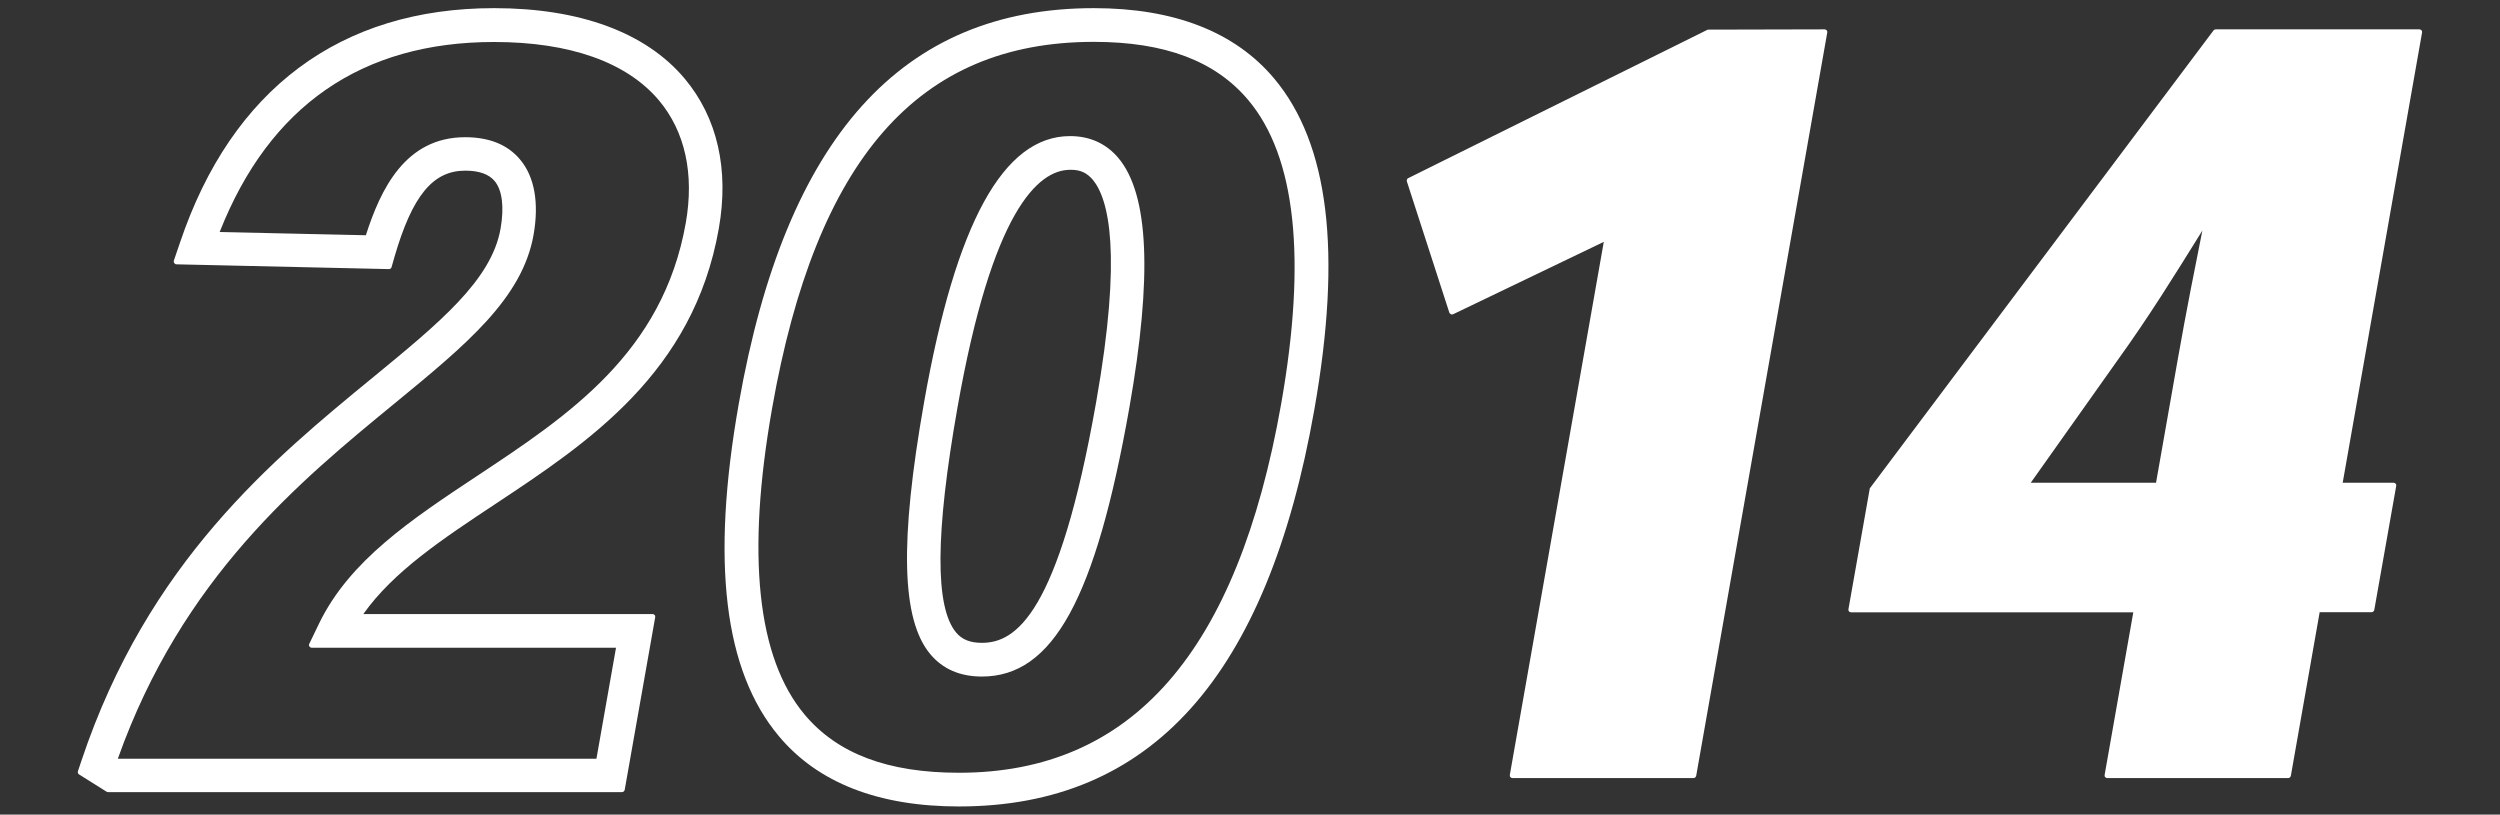 <?xml version="1.0" encoding="UTF-8"?><svg id="_イヤー_1" xmlns="http://www.w3.org/2000/svg" viewBox="0 0 178 58"><rect x="0" y="0" width="178" height="58" fill="#333333" stroke="none"/><defs><style>.cls-1{fill:#fff;}</style></defs><path class="cls-1" d="M7.7,56.4s-.07-.01-.11-.03l-1.96-1.23c-.08-.05-.11-.15-.08-.23l.25-.75c4.73-14.14,13.63-21.45,20.79-27.32,4.7-3.86,8.41-6.9,9.05-10.56,.27-1.54,.12-2.75-.43-3.4-.41-.48-1.1-.73-2.08-.73-2.31,0-3.77,1.78-5.04,6.13l-.21,.74c-.03,.09-.1,.14-.19,.14l-15.12-.34c-.06,0-.12-.03-.16-.09-.04-.05-.05-.12-.03-.18l.44-1.29C16.5,6.35,24.24,.58,35.18,.58c6.12,0,10.82,1.74,13.57,5.02,2.33,2.78,3.17,6.47,2.43,10.67-1.81,10.28-9.31,15.24-15.92,19.62-3.73,2.47-7.25,4.8-9.39,7.83h20.59c.06,0,.12,.03,.15,.07,.04,.04,.05,.1,.04,.16l-2.17,12.28c-.02,.1-.1,.17-.2,.17H7.7Zm34.77-2.4l1.39-7.88H22.2c-.07,0-.13-.04-.17-.09-.04-.06-.04-.13-.01-.19l.69-1.43c2.17-4.5,6.58-7.42,11.24-10.51,6.51-4.31,13.25-8.77,14.88-18.04,.61-3.48-.05-6.49-1.91-8.71-2.29-2.72-6.34-4.16-11.74-4.16-9.43,0-16,4.55-19.54,13.53l10.41,.23c1.05-3.28,2.81-6.98,7.07-6.98,1.71,0,3.03,.53,3.91,1.59,1.03,1.22,1.36,3.08,.96,5.36-.8,4.53-4.81,7.83-9.89,12-6.74,5.53-15.13,12.41-19.71,25.3H42.47Z"/><path class="cls-1" d="M68.28,57.42c-5.73,0-10.04-1.68-12.82-5-3.91-4.66-4.85-12.4-2.86-23.67C55.94,9.77,64.21,.58,77.88,.58c5.73,0,10.05,1.69,12.84,5.01,3.9,4.65,4.84,12.37,2.86,23.58-3.35,19.01-11.63,28.25-25.3,28.25ZM77.88,2.98c-12.49,0-19.77,8.3-22.91,26.11-1.84,10.45-1.06,17.76,2.32,21.79,2.34,2.79,5.93,4.14,10.99,4.14,12.32,0,19.82-8.59,22.94-26.27,1.82-10.33,1.04-17.6-2.34-21.62-2.34-2.79-5.94-4.15-11-4.15Zm-7.97,45.19c-1.55,0-2.78-.53-3.67-1.59-2.06-2.46-2.2-8-.44-17.97,2.25-12.73,5.64-18.92,10.39-18.92,1.42,0,2.58,.54,3.44,1.56,2.17,2.59,2.43,8.41,.78,17.78-2.4,13.59-5.44,19.14-10.5,19.14Zm6.29-36.08c-2.3,0-5.56,2.94-8.03,16.94-1.58,8.96-1.61,14.2-.09,16.01,.42,.5,1,.73,1.83,.73,2.38,0,5.46-1.95,8.14-17.16,1.87-10.6,.89-14.46-.25-15.82-.41-.48-.88-.7-1.53-.7h-.07Z"/><path class="cls-1" d="M107.69,55.4c-.06,0-.12-.03-.15-.07-.04-.04-.05-.1-.04-.16l6.69-37.95-10.72,5.15s-.06,.02-.09,.02c-.03,0-.05,0-.08-.02-.05-.02-.09-.07-.11-.12l-3.02-9.33c-.03-.09,.01-.2,.1-.24L121.59,2.11l8.32-.02c.06,0,.12,.03,.15,.07,.04,.04,.05,.1,.04,.16l-9.33,52.91c-.02,.1-.1,.17-.2,.17h-12.9Z"/><path class="cls-1" d="M150.04,55.4c-.06,0-.12-.03-.15-.07-.04-.04-.05-.1-.04-.16l2.04-11.57h-20.09c-.06,0-.12-.03-.15-.07-.04-.04-.05-.1-.04-.16l1.52-8.6L157.6,2.17c.04-.05,.1-.08,.16-.08h14.5c.06,0,.12,.03,.15,.07,.04,.04,.05,.1,.04,.16l-5.65,32.05h3.62c.06,0,.12,.03,.15,.07,.04,.04,.05,.1,.04,.16l-1.56,8.82c-.02,.1-.1,.17-.2,.17h-3.69l-2.05,11.64c-.02,.1-.1,.17-.2,.17h-12.9Zm3.47-21.03l1.55-8.8c.58-3.31,1.32-7.02,1.75-9.16l-.09,.15c-1.92,3.09-3.73,6.01-5.95,9.09l-6.18,8.72h8.92Z"/></svg>